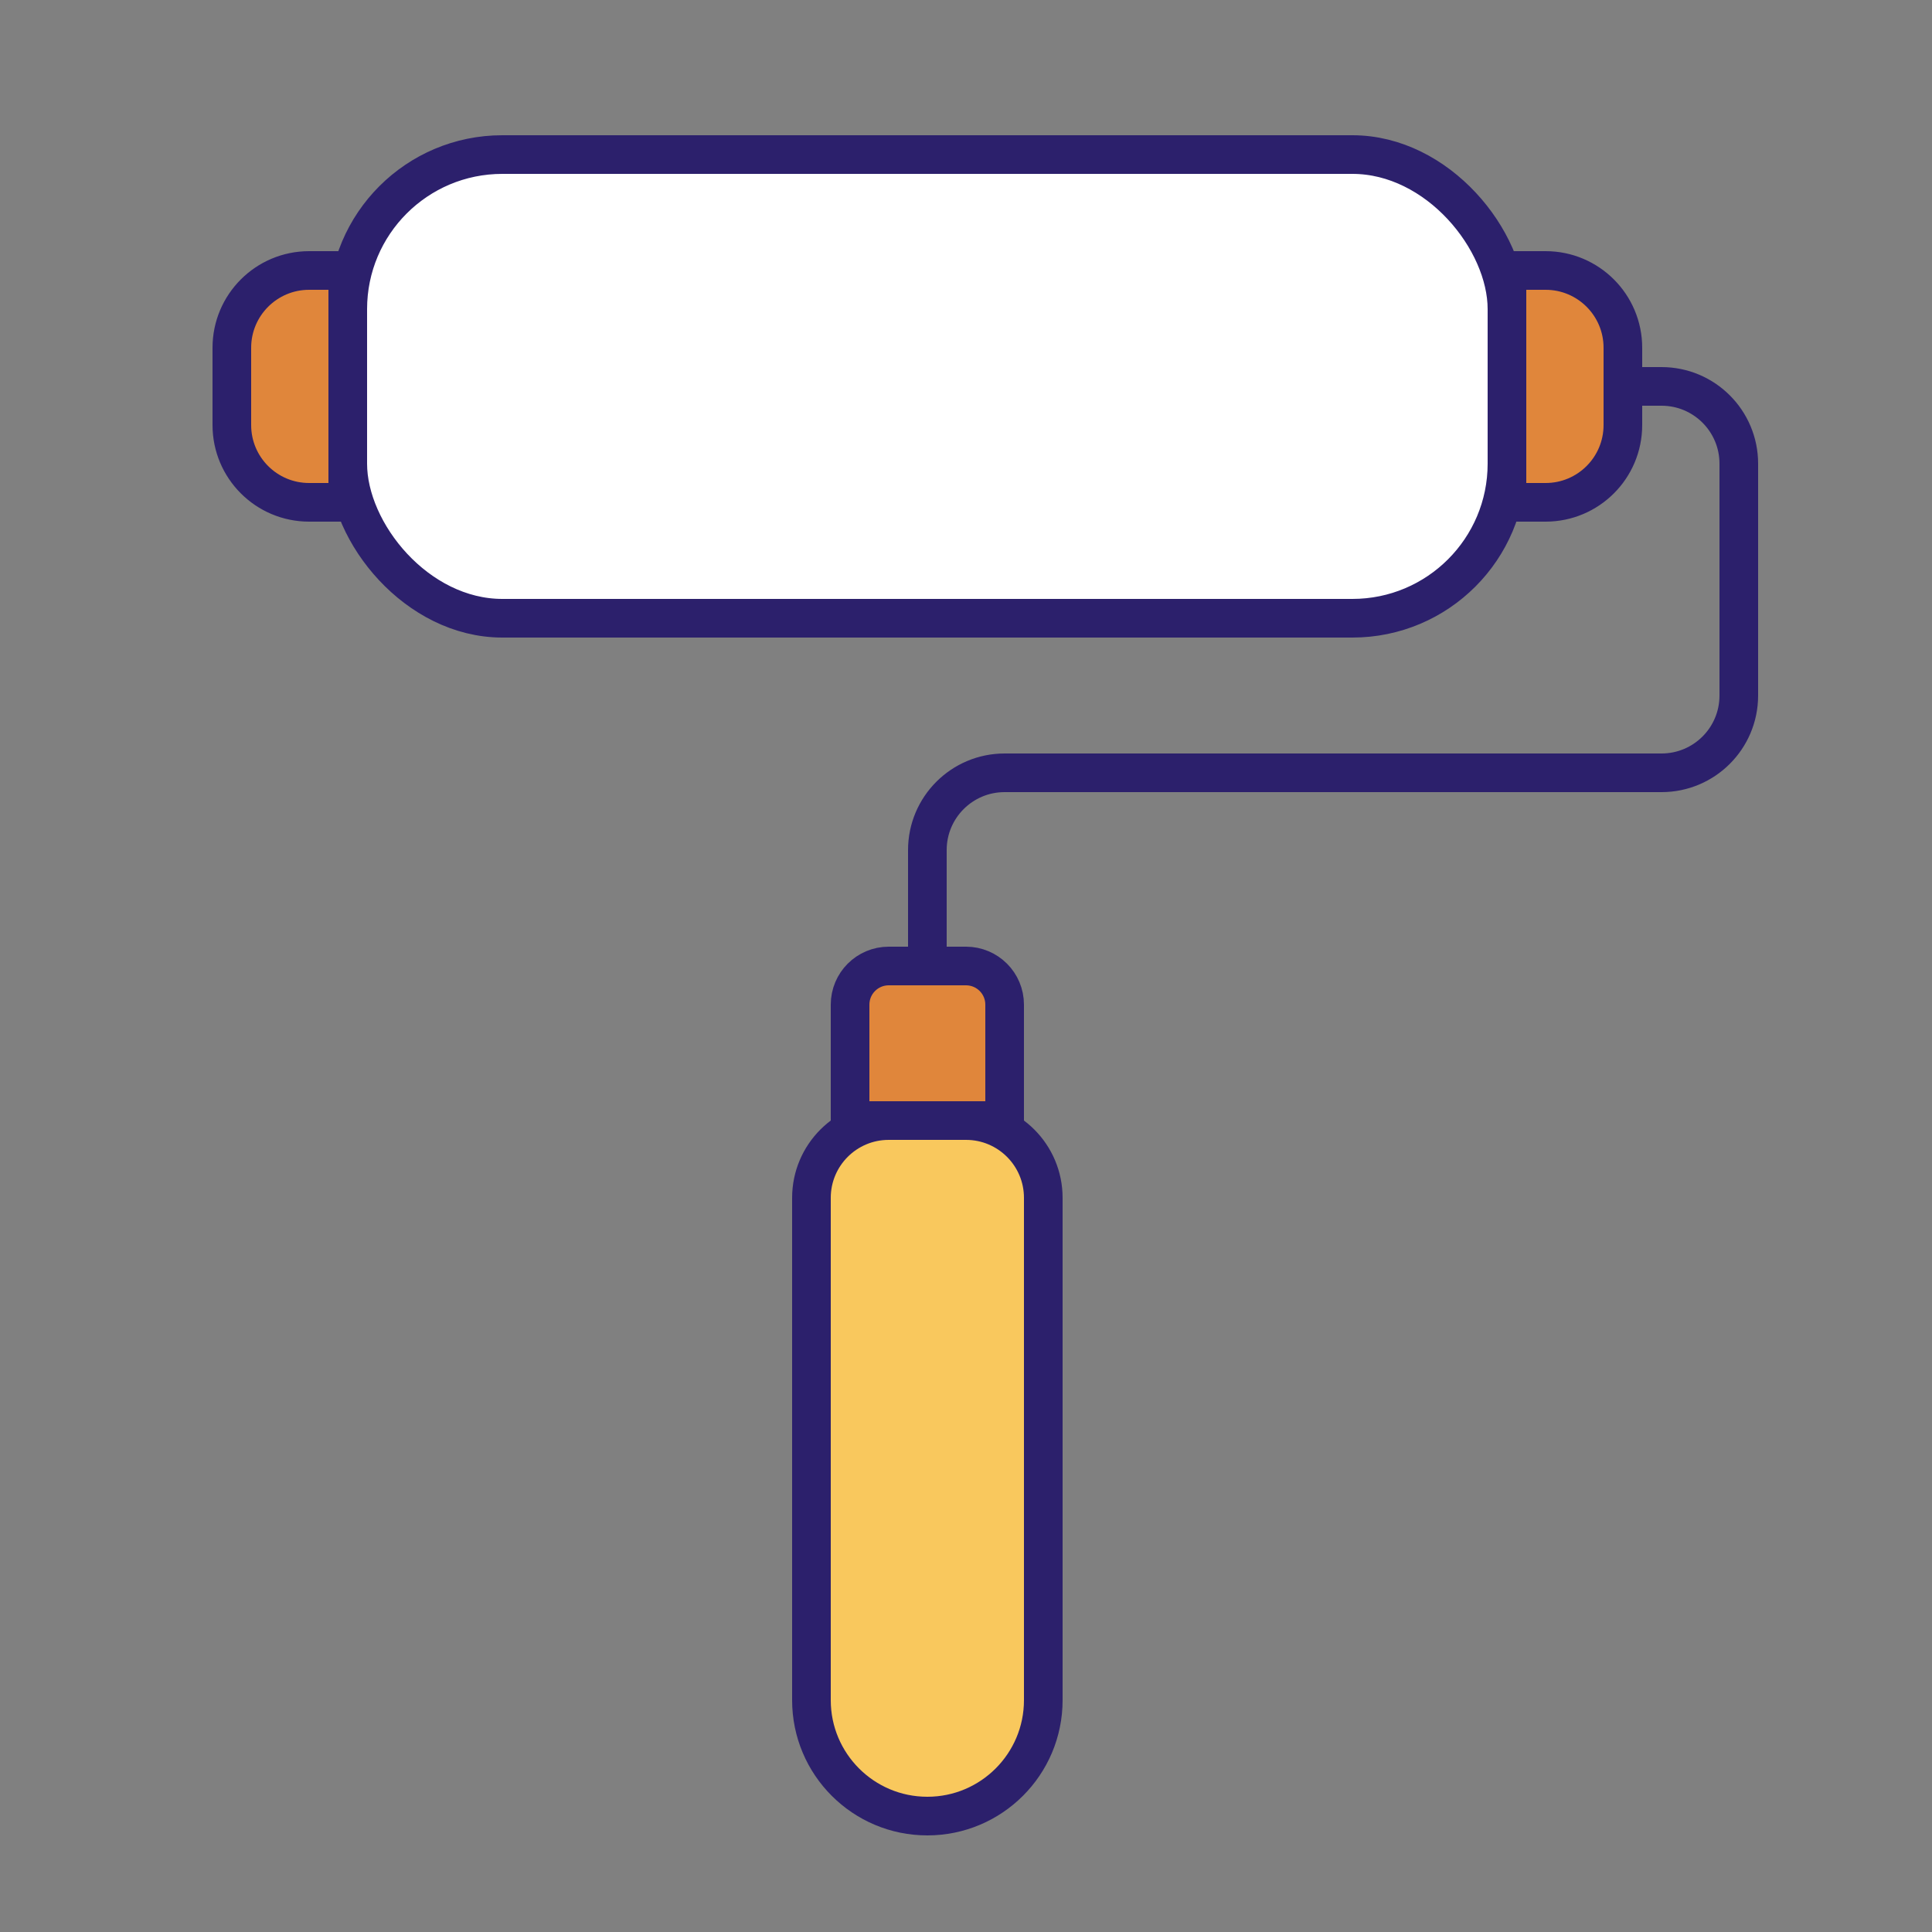 <svg width="40" height="40" viewBox="0 0 40 40" fill="none" xmlns="http://www.w3.org/2000/svg">
<rect x="0" y="0" width="40" height="40" fill="#808080" stroke="none"/>
<rect x="7.2" y="3.2" width="24" height="9.6" rx="3.2" fill="white" stroke="#2C206C" stroke-width="0.8" stroke-linejoin="round"/>
<path d="M16.8 24.8C16.8 23.916 17.516 23.2 18.4 23.2H20C20.884 23.2 21.6 23.916 21.6 24.8V35.2C21.6 36.525 20.525 37.6 19.2 37.6C17.874 37.6 16.8 36.525 16.8 35.2V24.8Z" fill="#F9C85D" stroke="#2C206C" stroke-width="0.8" stroke-linejoin="round"/>
<path d="M17.6 20.8C17.6 20.358 17.958 20 18.4 20H20C20.442 20 20.8 20.358 20.8 20.8V23.2H17.6V20.8Z" fill="#E0863B" stroke="#2C206C" stroke-width="0.8" stroke-linejoin="round"/>
<path d="M4.8 7.2C4.8 6.316 5.516 5.6 6.4 5.6H7.2V10.4H6.4C5.516 10.4 4.8 9.684 4.8 8.8V7.2Z" fill="#E0863B" stroke="#2C206C" stroke-width="0.8" stroke-linejoin="round"/>
<path d="M33.6 7.2C33.6 6.316 32.884 5.6 32 5.6H31.2V10.4H32C32.884 10.4 33.6 9.684 33.6 8.8V7.2Z" fill="#E0863B" stroke="#2C206C" stroke-width="0.8" stroke-linejoin="round"/>
<path d="M33.6 8H34.4C35.284 8 36 8.716 36 9.6V14.4C36 15.284 35.284 16 34.4 16H20.8C19.916 16 19.2 16.716 19.2 17.6V20" stroke="#2C206C" stroke-width="0.8" stroke-linejoin="round"/>
</svg>
